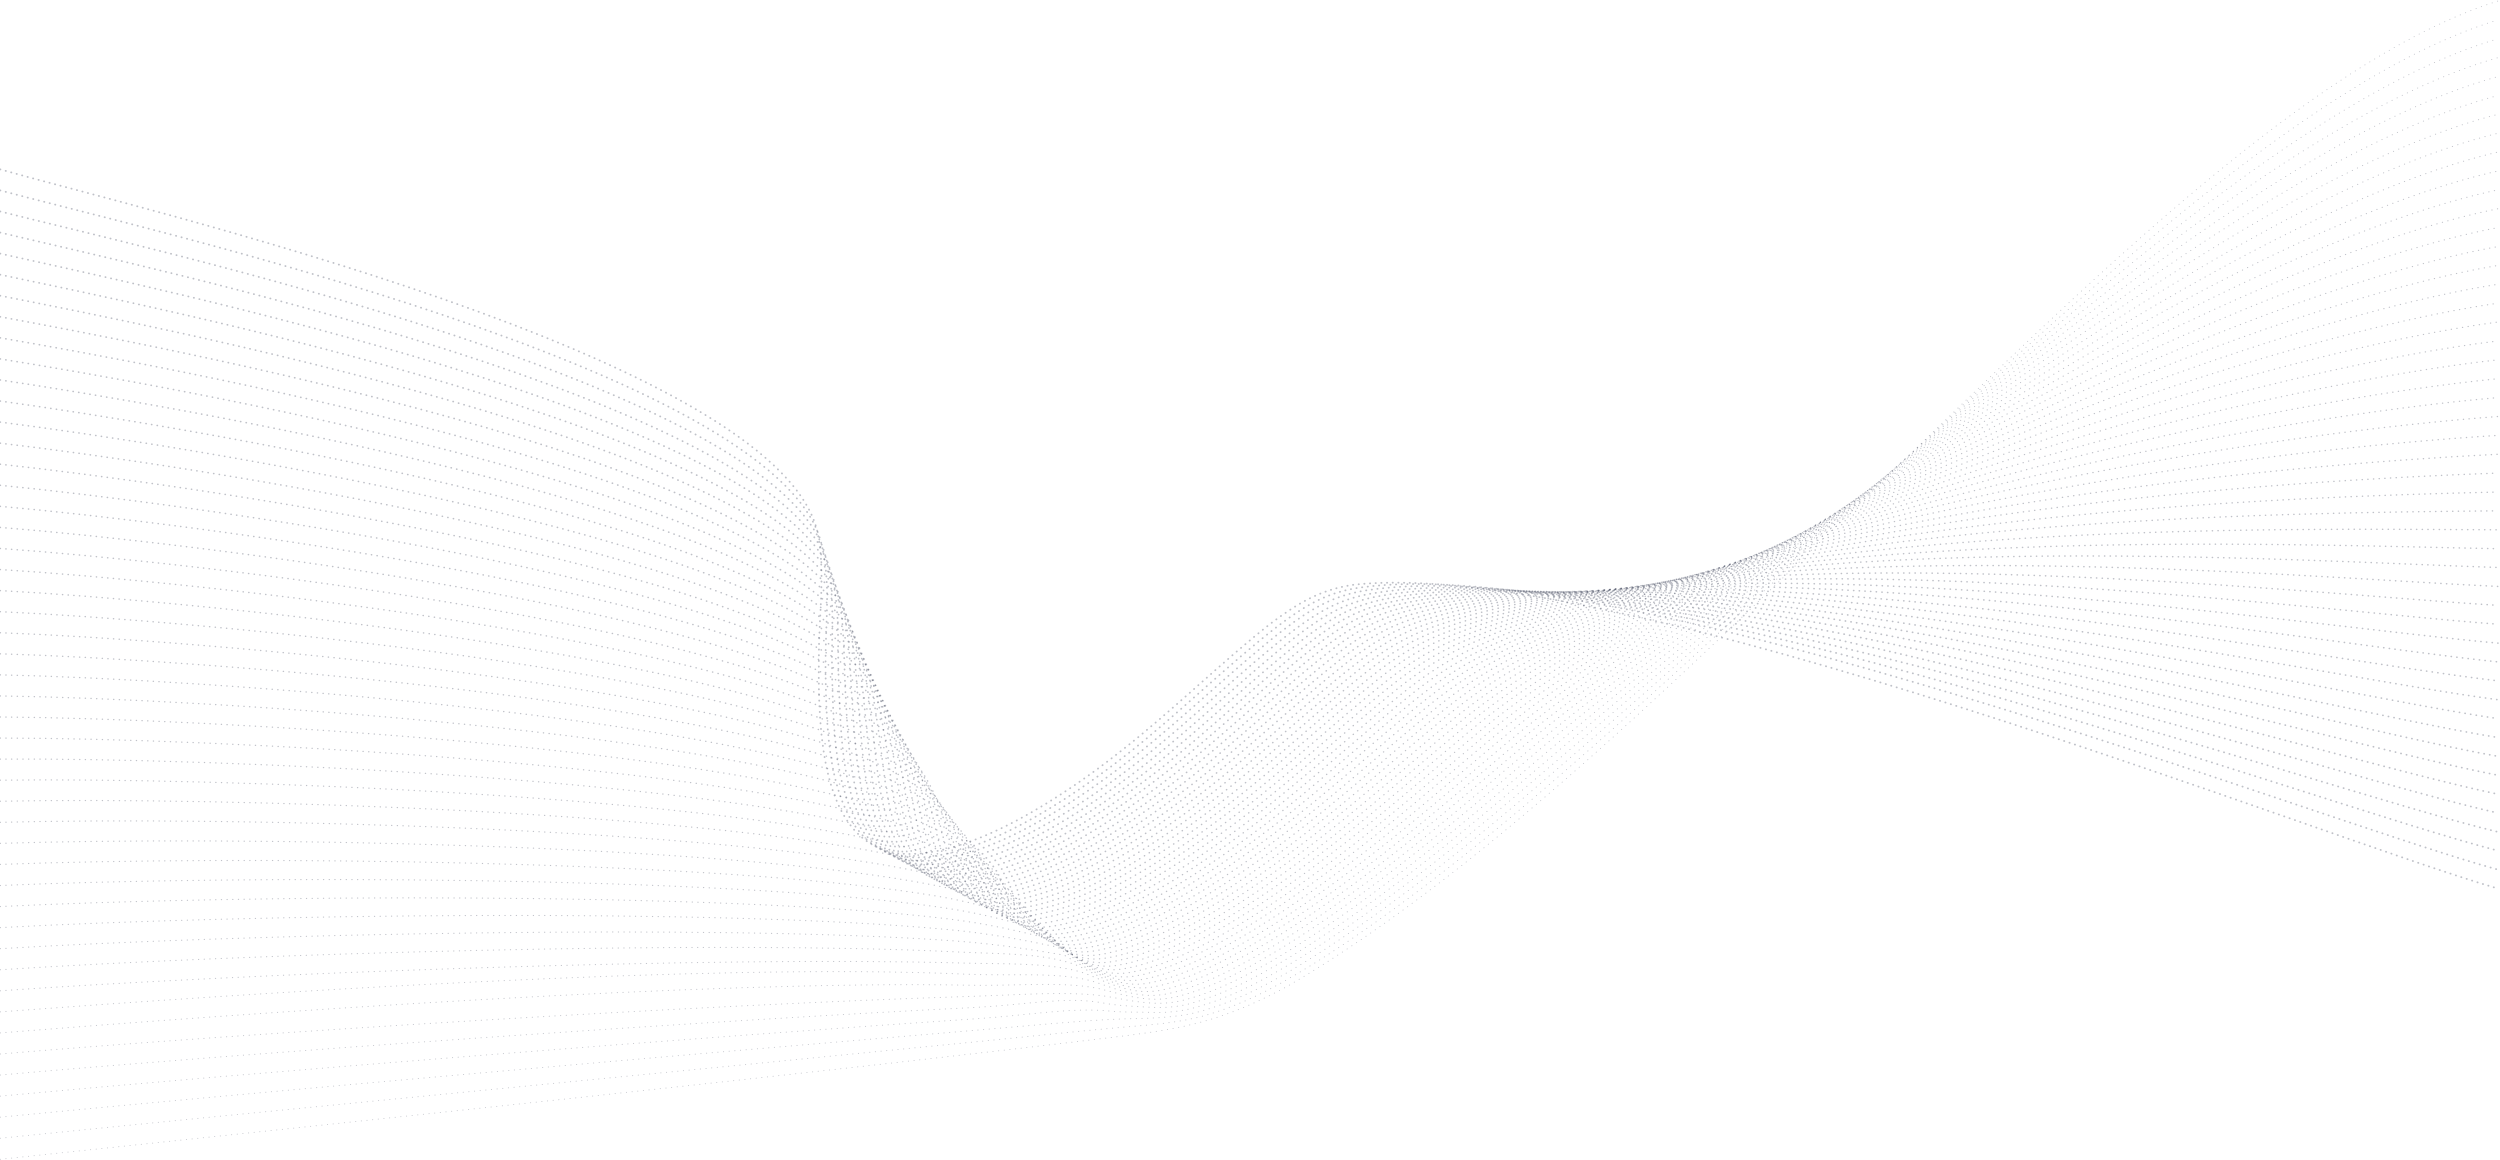 <svg width="1366" height="634" viewBox="0 0 1366 634" fill="none" xmlns="http://www.w3.org/2000/svg">
<g clip-path="url(#clip0_4558_3192)">
<path d="M0.115 633.443C172.149 615.171 465.618 584.353 617.725 565.591C634.086 563.429 648.597 561.134 663.932 556.232C676.125 552.355 689.142 546.672 703.23 539.029C928.96 407.581 1181.39 58.471 1364.89 0.557" stroke="#283149" stroke-opacity="0.3" stroke-width="0.5" stroke-linecap="round" stroke-linejoin="round" stroke-dasharray="0.1 3"/>
<path d="M0.115 621.945C145.022 607.149 381.986 584.375 539.443 568.621C566.904 565.88 591.958 563.14 614.092 561.223C622.027 560.532 629.539 559.975 637.028 559.017C644.518 558.059 652.252 556.744 660.299 554.315C672.536 550.616 685.687 545.113 699.686 537.291C723.224 524.144 746.673 507.855 770.322 490.274C796.914 470.509 823.796 448.404 850.656 425.118C862.737 414.667 874.773 404.06 886.899 393.297C1056.93 242.017 1231.66 51.63 1364.89 10.874" stroke="#283149" stroke-opacity="0.3" stroke-width="0.51" stroke-linecap="round" stroke-linejoin="round" stroke-dasharray="0.1 3"/>
<path d="M0.115 610.424C143.461 596.408 382.833 575.507 537.437 562.56C564.408 560.31 588.815 557.792 610.481 556.856C618.238 556.522 625.616 556.566 633.038 556.076C640.461 555.586 648.352 554.806 656.688 552.399C668.992 548.878 682.143 543.33 696.164 535.531C719.791 522.406 743.329 506.073 766.89 488.536C793.504 468.748 820.453 446.487 847.267 423.291C859.415 412.818 871.497 402.322 883.712 391.693C1053.54 243.778 1232.37 60.41 1364.89 21.191" stroke="#283149" stroke-opacity="0.3" stroke-width="0.52" stroke-linecap="round" stroke-linejoin="round" stroke-dasharray="0.1 3"/>
<path d="M0.115 598.926C141.879 585.69 383.703 566.638 535.408 556.499C561.889 554.739 585.784 550.282 606.848 552.488C614.404 553.268 621.671 552.867 629.004 553.157C636.337 553.447 644.384 552.889 653.033 550.527C665.359 547.163 678.532 541.57 692.597 533.815C716.292 520.735 739.941 504.312 763.435 486.82C790.049 467.01 817.065 444.571 843.857 421.463C856.094 410.946 868.198 400.584 880.48 390.111C1050.13 245.538 1233.06 69.212 1364.89 31.508" stroke="#283149" stroke-opacity="0.3" stroke-width="0.53" stroke-linecap="round" stroke-linejoin="round" stroke-dasharray="0.1 3"/>
<path d="M0.115 587.406C140.318 574.95 384.594 557.769 533.402 550.438C559.392 549.168 582.931 544.177 603.237 548.099C610.548 549.525 617.725 549.725 625.014 550.193C632.303 550.661 640.461 550.906 649.422 548.589C661.793 545.402 674.988 539.765 689.075 532.055C712.859 519.019 736.598 502.53 760.002 485.082C786.639 465.228 813.721 442.655 840.469 419.614C852.773 409.074 864.921 398.824 877.292 388.507C1046.65 247.298 1233.75 78.013 1364.86 41.848" stroke="#283149" stroke-opacity="0.3" stroke-width="0.54" stroke-linecap="round" stroke-linejoin="round" stroke-dasharray="0.1 3"/>
<path d="M0.115 575.908C138.736 564.231 385.486 548.923 531.374 544.399C556.874 543.597 579.52 541.77 599.604 543.753C606.915 544.466 613.802 546.338 621.002 547.274C628.202 548.21 636.516 548.99 645.811 546.717C658.226 543.686 671.444 538.026 685.554 530.339C709.426 517.348 733.277 500.791 756.592 483.366C783.228 463.489 810.4 440.738 837.103 417.787C849.497 407.224 861.645 397.086 874.127 386.902C1043.22 249.014 1234.49 86.815 1364.91 52.165" stroke="#283149" stroke-opacity="0.3" stroke-width="0.55" stroke-linecap="round" stroke-linejoin="round" stroke-dasharray="0.1 3"/>
<path d="M0.115 564.388C137.153 553.469 386.4 535.553 529.345 538.316C554.355 538.806 576.466 536.444 595.992 539.364C603.192 540.433 609.879 542.907 616.99 544.31C624.479 545.781 632.548 547.007 642.177 544.778C654.615 541.882 667.878 536.222 682.01 528.579C705.949 515.61 729.911 499.009 753.137 481.606C779.796 461.707 806.967 438.733 833.693 415.915C846.131 405.286 858.346 395.303 870.917 385.276C1039.72 250.708 1235.18 95.573 1364.89 62.46" stroke="#283149" stroke-opacity="0.3" stroke-width="0.56" stroke-linecap="round" stroke-linejoin="round" stroke-dasharray="0.1 3"/>
<path d="M0.115 552.889C135.593 542.751 387.448 525.971 527.339 532.277C551.836 533.392 573.48 531.163 592.382 535.018C599.492 536.467 605.956 539.542 613 541.391C620.467 543.375 628.625 545.09 638.566 542.884C651.027 540.143 664.334 534.461 678.488 526.84C702.516 513.916 726.567 497.226 749.727 479.89C776.408 459.969 803.624 436.817 830.327 414.11C842.832 403.459 855.069 393.565 867.752 383.694C1036.24 252.424 1235.92 104.397 1364.91 72.799" stroke="#283149" stroke-opacity="0.3" stroke-width="0.57" stroke-linecap="round" stroke-linejoin="round" stroke-dasharray="0.1 3"/>
<path d="M0.115 541.369C134.01 532.01 388.25 522.339 525.311 526.194C549.362 526.863 570.471 525.882 588.748 530.606C595.792 532.433 602.033 536.088 608.988 538.405C616.455 540.879 624.68 543.085 634.933 540.946C647.416 538.338 660.745 532.656 674.966 525.058C699.061 512.178 723.224 495.421 746.294 478.107C772.975 458.141 800.28 434.856 826.939 412.216C839.533 401.52 851.792 391.76 864.542 382.044C1032.7 254.072 1236.58 113.154 1364.91 83.072" stroke="#283149" stroke-opacity="0.3" stroke-width="0.59" stroke-linecap="round" stroke-linejoin="round" stroke-dasharray="0.1 3"/>
<path d="M0.115 529.871C132.45 521.292 389.208 513.493 523.283 520.155C546.865 521.336 567.506 520.712 585.115 526.261C592.092 528.467 598.11 532.745 604.953 535.486C612.42 538.494 620.69 541.146 631.3 539.051C643.827 536.578 657.179 530.896 671.422 523.342C695.607 510.484 719.858 493.683 742.861 476.413C769.565 456.426 796.915 432.961 823.551 410.411C836.212 399.693 848.494 390.044 861.355 380.485C1029.13 255.766 1237.3 121.978 1364.91 93.433" stroke="#283149" stroke-opacity="0.3" stroke-width="0.6" stroke-linecap="round" stroke-linejoin="round" stroke-dasharray="0.1 3"/>
<path d="M0.115 518.35C130.868 510.551 390.167 504.646 521.277 514.094C544.369 515.766 563.694 518.841 581.504 521.894C587.812 525.748 594.187 529.358 600.963 532.545C608.43 536.066 616.767 539.185 627.689 537.157C640.238 534.818 653.634 529.136 667.9 521.604C692.174 508.791 716.515 491.9 739.429 474.676C766.132 454.665 793.549 431.023 820.163 408.561C832.891 397.821 845.195 388.284 858.167 378.858C1025.57 257.393 1238.01 130.757 1364.91 103.728" stroke="#283149" stroke-opacity="0.3" stroke-width="0.61" stroke-linecap="round" stroke-linejoin="round" stroke-dasharray="0.1 3"/>
<path d="M0.115 506.852C129.285 499.811 391.148 495.845 519.248 508.033C541.872 510.195 560.529 513.872 577.871 517.504C584.001 521.849 590.264 525.971 596.951 529.581C604.396 533.637 612.821 537.202 624.056 535.219C636.627 532.991 650.068 527.331 664.356 519.843C688.697 507.075 713.149 490.118 735.996 472.915C762.722 452.883 790.183 429.062 816.775 406.69C829.592 395.905 841.896 386.479 854.98 377.231C1021.95 258.997 1238.72 139.537 1364.93 114.045" stroke="#283149" stroke-opacity="0.3" stroke-width="0.62" stroke-linecap="round" stroke-linejoin="round" stroke-dasharray="0.1 3"/>
<path d="M0.115 495.332C127.725 489.071 392.173 486.998 517.22 501.972C539.398 504.624 557.386 508.925 574.238 513.136C580.189 517.972 586.341 522.584 592.917 526.64C600.361 531.23 608.832 535.241 620.4 533.303C632.994 531.186 646.479 525.548 660.789 518.083C685.219 505.36 709.761 488.335 732.519 471.177C759.244 451.1 786.795 427.123 813.32 404.863C826.203 394.055 838.53 384.741 851.725 375.627C1018.28 260.601 1239.37 148.317 1364.86 124.362" stroke="#283149" stroke-opacity="0.3" stroke-width="0.63" stroke-linecap="round" stroke-linejoin="round" stroke-dasharray="0.1 3"/>
<path d="M0.115 483.834C126.142 478.352 393.176 478.219 515.214 495.934C536.924 499.076 554.243 503.978 570.627 508.791C576.4 514.117 582.418 519.242 588.927 523.743C596.372 528.868 604.909 533.325 616.811 531.453C629.428 529.47 642.935 523.832 657.29 516.39C681.787 503.688 706.439 486.597 729.131 469.484C755.879 449.384 783.474 425.252 809.976 403.058C822.927 392.206 835.276 383.025 848.583 374.067C1014.67 262.25 1240.13 157.163 1364.91 134.724" stroke="#283149" stroke-opacity="0.3" stroke-width="0.64" stroke-linecap="round" stroke-linejoin="round" stroke-dasharray="0.1 3"/>
<path d="M0.115 472.314C124.582 467.612 394.224 469.417 513.185 489.85C534.428 493.505 551.101 499.009 566.993 504.379C572.588 510.217 578.473 515.855 584.914 520.757C592.337 526.417 600.941 531.319 613.178 529.492C625.415 527.665 639.369 522.005 653.746 514.607C678.332 501.95 703.074 484.792 725.676 467.723C752.424 447.602 780.085 423.291 806.566 401.186C819.606 390.312 831.954 381.22 845.351 372.441C1010.97 263.788 1240.8 165.943 1364.89 145.019" stroke="#283149" stroke-opacity="0.3" stroke-width="0.65" stroke-linecap="round" stroke-linejoin="round" stroke-dasharray="0.1 3"/>
<path d="M0.115 460.815C122.999 456.894 395.294 460.659 511.179 483.812C531.976 487.956 547.958 494.062 563.382 500.034C568.799 506.362 574.572 512.512 580.925 517.838C588.325 524.055 596.996 529.358 609.567 527.598C622.139 525.838 635.825 520.245 650.224 512.869C674.899 500.257 699.73 483.032 722.243 465.985C749.013 445.841 776.742 421.352 803.178 399.336C816.284 388.417 828.655 379.46 842.163 370.814C1007.29 265.303 1241.51 174.7 1364.89 155.313" stroke="#283149" stroke-opacity="0.3" stroke-width="0.66" stroke-linecap="round" stroke-linejoin="round" stroke-dasharray="0.1 3"/>
<path d="M0.115 449.317C121.417 446.175 396.363 451.924 509.151 477.751C529.502 482.408 544.815 489.115 559.749 495.666C564.987 502.485 570.627 509.148 576.89 514.897C584.29 521.648 593.028 527.397 605.912 525.704C618.795 524.01 632.236 518.484 646.658 511.153C671.4 498.563 696.364 481.271 718.788 464.269C745.558 444.103 773.354 419.458 799.768 397.509C812.941 386.568 825.334 377.699 838.953 369.232C1003.54 266.863 1242.18 183.524 1364.86 165.653" stroke="#283149" stroke-opacity="0.3" stroke-width="0.67" stroke-linecap="round" stroke-linejoin="round" stroke-dasharray="0.1 3"/>
<path d="M0.115 437.797C119.856 435.413 397.456 443.19 507.122 471.69C527.027 476.859 541.65 484.146 556.116 491.277C561.176 498.585 566.681 505.783 572.878 511.933C580.233 519.242 589.06 525.392 602.301 523.765C615.541 522.139 628.692 516.679 643.136 509.37C667.967 496.825 693.021 479.466 715.355 462.509C742.148 442.298 769.988 417.497 796.379 395.66C809.642 384.696 822.035 375.917 835.766 367.605C999.82 268.334 1242.89 192.304 1364.89 175.948" stroke="#283149" stroke-opacity="0.3" stroke-width="0.68" stroke-linecap="round" stroke-linejoin="round" stroke-dasharray="0.1 3"/>
<path d="M0.115 426.299C118.274 424.694 398.57 434.521 505.116 465.651C524.575 471.333 538.529 479.221 552.505 486.931C557.386 494.73 562.736 502.44 568.888 509.014C576.221 516.858 585.137 523.431 598.69 521.894C611.395 520.445 625.148 514.941 639.614 507.655C664.512 495.154 689.677 477.728 711.945 460.793C738.738 440.56 766.667 415.581 793.014 393.832C806.343 382.824 818.759 374.179 832.601 366.023C996.098 269.849 1243.63 201.105 1364.91 186.287" stroke="#283149" stroke-opacity="0.3" stroke-width="0.69" stroke-linecap="round" stroke-linejoin="round" stroke-dasharray="0.1 3"/>
<path d="M0.115 414.779C116.713 413.954 399.685 425.853 503.088 459.568C522.101 465.762 535.364 474.23 548.894 482.542C553.597 490.831 558.813 499.076 564.876 506.05C572.187 514.451 581.17 521.426 595.056 519.955C607.784 518.596 621.559 513.136 636.07 505.894C661.057 493.438 686.311 475.923 708.49 459.055C735.305 438.8 763.279 413.642 789.603 391.983C803 380.953 815.415 372.396 829.391 364.419C992.331 271.297 1244.32 209.907 1364.89 196.604" stroke="#283149" stroke-opacity="0.3" stroke-width="0.7" stroke-linecap="round" stroke-linejoin="round" stroke-dasharray="0.1 3"/>
<path d="M0.115 403.28C115.131 403.236 400.821 417.23 501.06 453.529C519.649 460.258 532.221 469.305 545.261 478.196C549.785 486.976 554.868 495.755 560.864 503.131C568.13 512.089 577.202 519.465 591.423 518.061C604.151 516.813 617.993 511.376 632.526 504.156C657.602 491.722 682.946 474.163 705.057 457.317C731.872 437.039 759.935 411.726 786.215 390.133C799.701 379.059 812.116 370.613 826.181 362.792C988.519 272.701 1245.01 218.687 1364.89 206.921" stroke="#283149" stroke-opacity="0.3" stroke-width="0.71" stroke-linecap="round" stroke-linejoin="round" stroke-dasharray="0.1 3"/>
<path d="M0.115 391.76C113.571 392.495 401.958 408.628 499.053 447.468C517.197 454.732 529.078 464.336 541.65 473.806C545.996 483.099 550.922 492.368 556.874 500.167C564.118 509.682 573.279 517.459 587.834 516.144C600.584 514.986 614.471 509.593 629.026 502.418C654.169 490.029 679.625 472.403 701.647 455.579C728.484 435.257 756.592 409.787 782.85 388.284C796.402 377.187 808.817 368.831 823.016 361.187C984.752 274.127 1245.75 227.466 1364.91 217.238" stroke="#283149" stroke-opacity="0.3" stroke-width="0.72" stroke-linecap="round" stroke-linejoin="round" stroke-dasharray="0.1 3"/>
<path d="M0.115 380.262C111.988 381.755 403.095 400.071 497.025 441.407C514.746 449.206 525.935 459.389 538.016 469.439C542.162 479.221 546.955 489.026 552.839 497.248C560.039 507.32 569.289 515.498 584.179 514.25C596.951 513.181 610.882 507.81 625.46 500.68C650.692 488.335 676.192 470.575 698.192 453.863C725.007 433.474 753.204 407.893 779.439 386.479C793.058 375.359 805.496 367.092 819.806 359.605C980.918 275.531 1246.44 236.29 1364.89 227.578" stroke="#283149" stroke-opacity="0.3" stroke-width="0.73" stroke-linecap="round" stroke-linejoin="round" stroke-dasharray="0.1 3"/>
<path d="M0.115 368.741C110.405 371.014 404.254 391.537 494.997 435.346C512.271 443.68 522.77 454.42 534.383 465.071C538.351 475.344 543.009 485.661 548.827 494.307C555.982 504.914 565.321 513.515 580.546 512.356C593.34 511.376 607.316 506.05 621.916 498.942C647.237 486.642 672.826 468.815 694.737 452.125C721.552 431.691 749.838 405.954 776.029 384.629C789.737 373.465 802.153 365.31 816.596 358.001C977.062 276.868 1247.13 245.092 1364.89 237.895" stroke="#283149" stroke-opacity="0.3" stroke-width="0.74" stroke-linecap="round" stroke-linejoin="round" stroke-dasharray="0.1 3"/>
<path d="M0.115 357.243C108.845 360.296 405.391 383.092 492.991 429.285C509.842 438.176 519.649 449.473 530.772 460.682C534.561 471.444 539.064 482.296 544.837 491.343C551.948 502.507 561.398 511.487 576.935 510.418C589.729 509.526 603.772 504.245 618.416 497.181C643.805 484.903 669.505 467.032 691.349 450.387C718.164 429.931 746.517 404.016 772.685 382.78C786.46 371.594 798.898 363.505 813.454 356.397C973.273 278.205 1247.86 253.894 1364.93 248.212" stroke="#283149" stroke-opacity="0.3" stroke-width="0.76" stroke-linecap="round" stroke-linejoin="round" stroke-dasharray="0.1 3"/>
<path d="M0.115 345.723C107.262 349.556 406.528 374.646 490.962 423.224C507.39 432.672 516.484 444.504 527.139 456.314C530.75 467.567 535.096 478.932 540.803 488.402C547.869 500.123 557.409 509.504 573.301 508.501C586.118 507.699 600.183 502.463 614.872 495.421C640.35 483.188 666.139 465.227 687.894 448.626C714.731 428.126 743.151 402.077 769.275 380.908C783.117 369.677 795.555 361.7 810.244 354.748C969.394 279.475 1248.55 262.629 1364.91 258.484" stroke="#283149" stroke-opacity="0.3" stroke-width="0.77" stroke-linecap="round" stroke-linejoin="round" stroke-dasharray="0.1 3"/>
<path d="M0.115 334.225C105.702 338.838 407.664 366.268 488.934 417.185C504.916 427.19 513.341 439.58 523.506 451.969C526.938 463.712 531.129 475.611 536.79 485.483C543.812 497.761 553.441 507.521 569.668 506.63C582.507 505.917 596.617 500.725 611.328 493.728C636.895 481.539 662.773 463.512 684.461 446.933C711.299 426.41 739.785 400.183 765.887 379.103C779.818 367.85 792.234 359.94 807.034 353.188C965.516 280.79 1249.25 271.476 1364.89 268.846" stroke="#283149" stroke-opacity="0.3" stroke-width="0.78" stroke-linecap="round" stroke-linejoin="round" stroke-dasharray="0.1 3"/>
<path d="M0.115 322.704C104.12 328.097 408.779 357.89 486.928 411.102C502.464 421.686 510.198 434.588 519.895 447.557C523.149 459.79 527.183 472.202 532.8 482.497C539.777 495.31 549.518 505.471 566.057 504.669C578.918 504.045 593.073 498.897 607.806 491.923C633.44 479.778 659.43 461.662 681.029 445.15C707.888 424.605 736.442 398.2 762.499 377.231C776.497 365.956 788.912 358.135 803.847 351.539C961.637 281.993 1249.96 280.233 1364.91 279.119" stroke="#283149" stroke-opacity="0.3" stroke-width="0.79" stroke-linecap="round" stroke-linejoin="round" stroke-dasharray="0.1 3"/>
<path d="M0.115 311.206C102.537 317.357 409.871 349.6 484.899 405.063C500.012 416.227 507.055 429.664 516.261 443.212C519.337 455.958 523.216 468.882 528.788 479.578C535.72 492.948 545.684 505.047 562.424 502.797C575.196 501.081 589.506 497.159 604.262 490.229C629.985 478.107 656.064 459.946 677.574 443.457C704.433 422.867 733.054 396.328 759.088 375.426C773.176 364.107 785.591 356.374 800.637 349.979C957.737 283.263 1250.65 289.057 1364.89 289.48" stroke="#283149" stroke-opacity="0.3" stroke-width="0.8" stroke-linecap="round" stroke-linejoin="round" stroke-dasharray="0.1 3"/>
<path d="M0.115 299.686C100.977 306.616 410.941 341.311 482.893 399.002C497.56 410.768 506.409 423.424 512.65 438.844C517.732 451.39 519.27 465.517 524.776 476.636C531.664 490.563 541.716 503.02 558.813 500.881C571.607 499.276 585.962 495.377 600.74 488.469C626.53 476.391 652.721 458.141 674.164 441.719C701.023 421.107 729.732 394.389 755.723 373.577C769.877 362.235 782.292 354.569 797.472 348.375C953.881 284.467 1251.38 297.859 1364.91 299.82" stroke="#283149" stroke-opacity="0.3" stroke-width="0.81" stroke-linecap="round" stroke-linejoin="round" stroke-dasharray="0.1 3"/>
<path d="M0.115 288.188C99.394 295.898 411.989 333.089 480.865 392.941C495.086 405.286 503.177 418.634 509.017 434.455C513.854 447.579 515.303 462.13 520.764 473.673C527.585 488.135 537.727 500.97 555.18 498.942C567.996 497.449 582.396 493.572 597.196 486.686C623.075 474.653 649.355 456.337 670.709 439.936C697.59 419.28 726.344 392.429 752.29 371.683C766.511 360.319 778.926 352.72 794.24 346.704C949.935 285.559 1252.05 306.594 1364.89 310.07" stroke="#283149" stroke-opacity="0.3" stroke-width="0.82" stroke-linecap="round" stroke-linejoin="round" stroke-dasharray="0.1 3"/>
<path d="M0.115 276.667C97.834 285.157 412.992 324.866 478.836 386.88C492.589 399.826 499.923 413.798 505.384 430.087C509.975 443.791 511.335 458.788 516.752 470.754C523.528 485.772 533.759 498.964 551.546 497.07C564.408 495.689 578.807 491.833 593.652 484.993C619.62 473.004 645.989 454.621 667.276 438.243C694.158 417.564 723.001 390.534 748.902 369.878C763.212 358.469 775.605 350.959 791.03 345.144C946.012 286.762 1252.74 315.418 1364.86 320.432" stroke="#283149" stroke-opacity="0.3" stroke-width="0.83" stroke-linecap="round" stroke-linejoin="round" stroke-dasharray="0.1 3"/>
<path d="M0.115 265.169C96.251 274.439 413.973 316.688 476.83 380.819C490.115 394.389 496.691 408.985 501.773 425.719C506.097 439.981 507.39 455.423 512.739 467.812C519.471 483.366 529.791 496.914 547.913 495.154C560.797 493.906 575.241 490.051 590.108 483.232C616.143 471.289 642.623 452.816 663.821 436.505C690.725 415.803 719.613 388.618 745.491 368.051C759.868 356.619 772.262 349.177 787.82 343.539C942.089 287.876 1253.41 324.22 1364.84 330.749" stroke="#283149" stroke-opacity="0.3" stroke-width="0.84" stroke-linecap="round" stroke-linejoin="round" stroke-dasharray="0.1 3"/>
<path d="M0.115 253.649C94.669 263.699 414.909 308.532 474.802 374.758C487.619 388.93 493.436 404.149 498.162 421.352C502.219 436.17 503.445 452.058 508.75 464.871C515.414 480.982 525.846 494.864 544.324 493.237C557.23 492.101 571.719 488.268 586.608 481.494C612.732 469.573 639.302 451.055 660.433 434.766C687.337 414.021 716.314 386.679 742.148 366.201C756.614 354.748 768.985 347.35 784.677 341.935C938.233 288.945 1254.17 333.021 1364.91 341.066" stroke="#283149" stroke-opacity="0.3" stroke-width="0.85" stroke-linecap="round" stroke-linejoin="round" stroke-dasharray="0.1 3"/>
<path d="M0.115 242.151C93.108 252.958 415.823 300.399 472.774 368.719C485.1 383.515 490.16 399.314 494.529 416.984C498.318 432.36 499.477 448.716 504.737 461.93C511.357 478.597 521.878 492.814 540.691 491.343C553.642 490.318 568.152 486.508 583.064 479.756C609.277 467.879 635.936 449.273 656.978 433.051C683.882 412.283 712.926 384.785 738.738 364.374C753.271 352.876 765.642 345.545 781.467 340.353C934.31 290.037 1254.86 341.823 1364.89 351.405" stroke="#283149" stroke-opacity="0.3" stroke-width="0.86" stroke-linecap="round" stroke-linejoin="round" stroke-dasharray="0.1 3"/>
<path d="M0.115 230.631C91.526 242.218 416.67 292.244 470.767 362.636C482.603 378.056 486.905 394.434 490.918 412.595C494.417 428.505 495.532 445.329 500.725 458.966C507.301 476.169 517.911 490.742 537.058 489.405C550.031 488.513 564.586 484.703 579.52 477.974C605.822 466.141 632.57 447.468 653.545 431.268C680.472 410.456 709.582 382.802 735.349 362.48C749.949 350.96 762.32 343.695 778.28 338.682C930.387 290.996 1255.58 350.559 1364.89 361.656" stroke="#283149" stroke-opacity="0.3" stroke-width="0.87" stroke-linecap="round" stroke-linejoin="round" stroke-dasharray="0.1 3"/>
<path d="M0.115 219.132C89.965 231.499 417.494 284.132 468.739 356.597C480.085 372.619 483.629 389.576 487.284 408.249C490.494 424.694 491.564 441.986 496.713 456.047C503.222 473.784 513.921 488.692 533.425 487.533C546.42 486.753 561.02 482.965 575.976 476.28C602.345 464.492 629.205 445.73 650.09 429.574C677.017 408.74 706.194 380.93 731.939 360.675C746.628 349.132 758.977 341.912 775.07 337.122C926.464 292.043 1256.27 359.405 1364.89 372.017" stroke="#283149" stroke-opacity="0.3" stroke-width="0.88" stroke-linecap="round" stroke-linejoin="round" stroke-dasharray="0.1 3"/>
<path d="M0.115 207.612C88.383 220.759 418.275 275.977 466.711 350.536C477.544 367.182 480.352 384.696 483.651 403.86C486.571 420.839 487.574 438.599 492.701 453.083C499.165 471.378 509.953 486.597 529.814 485.594C542.831 484.948 557.475 481.16 572.454 474.497C598.912 462.732 625.861 443.925 646.68 427.814C673.606 406.957 702.873 378.969 728.573 358.825C743.329 347.238 755.678 340.085 771.883 335.495C922.585 293.001 1256.98 368.162 1364.89 382.334" stroke="#283149" stroke-opacity="0.3" stroke-width="0.89" stroke-linecap="round" stroke-linejoin="round" stroke-dasharray="0.1 3"/>
<path d="M0.115 196.114C86.823 210.041 419.01 267.866 464.705 344.475C475.002 361.745 477.098 379.816 480.04 399.492C482.67 417.007 483.629 435.234 488.689 450.142C495.086 468.971 505.986 484.502 526.18 483.678C539.242 483.143 553.909 479.377 568.91 472.759C595.458 461.038 622.495 442.142 643.225 426.076C670.174 405.174 699.507 377.053 725.163 356.976C740.008 345.367 752.334 338.236 768.673 333.891C918.662 293.959 1257.67 376.964 1364.86 392.651" stroke="#283149" stroke-opacity="0.3" stroke-width="0.9" stroke-linecap="round" stroke-linejoin="round" stroke-dasharray="0.1 3"/>
<path d="M0.115 184.594C85.24 199.278 419.701 259.71 462.676 338.414C472.461 356.307 473.799 374.914 476.407 395.125C478.725 413.174 479.661 431.892 484.676 447.2C491.029 466.587 502.018 482.43 522.547 481.784C535.631 481.383 550.32 477.595 565.366 471.021C591.958 459.3 619.13 440.382 639.792 424.36C666.741 403.436 696.141 375.137 721.775 355.149C736.687 343.517 749.013 336.431 765.486 332.309C914.784 294.917 1258.36 385.788 1364.89 402.991" stroke="#283149" stroke-opacity="0.3" stroke-width="0.91" stroke-linecap="round" stroke-linejoin="round" stroke-dasharray="0.1 3"/>
<path d="M0.115 173.095C83.657 188.56 420.37 251.554 460.67 332.353C469.898 350.87 470.545 370.012 472.796 390.735C474.824 409.297 475.716 428.505 480.686 444.259C486.972 464.18 498.095 479.266 518.936 479.868C532.043 480.246 546.776 475.812 561.844 469.261C588.525 457.584 615.786 438.599 636.36 422.6C663.331 401.631 692.798 373.198 718.387 353.277C733.388 341.623 745.692 334.559 762.298 330.66C910.905 295.764 1259.07 394.523 1364.89 413.263" stroke="#283149" stroke-opacity="0.3" stroke-width="0.93" stroke-linecap="round" stroke-linejoin="round" stroke-dasharray="0.1 3"/>
<path d="M0.115 161.575C82.097 177.82 420.994 243.377 458.642 326.292C467.335 345.433 467.246 365.087 469.163 386.368C470.879 405.464 471.748 425.14 476.674 441.318C482.915 461.796 494.127 477.238 515.325 477.974C528.454 478.419 543.232 474.052 558.345 467.545C585.115 455.913 612.465 436.839 632.972 420.884C659.943 399.893 689.477 371.282 715.043 351.45C730.111 339.751 742.415 332.732 759.155 329.078C907.094 296.656 1259.83 403.347 1364.93 423.603" stroke="#283149" stroke-opacity="0.3" stroke-width="0.94" stroke-linecap="round" stroke-linejoin="round" stroke-dasharray="0.1 3"/>
<path d="M0.115 150.077C80.514 167.101 421.596 235.176 456.613 320.253C464.749 339.996 463.969 360.185 465.529 382.022C466.956 401.631 467.758 421.798 472.64 438.399C478.814 459.412 490.16 475.21 511.67 476.079C524.821 476.614 539.644 472.291 554.778 465.807C581.638 454.22 609.077 435.078 629.494 419.168C656.465 398.133 686.089 369.388 711.611 349.645C726.746 337.924 739.05 330.927 755.923 327.495C903.193 297.524 1260.5 412.171 1364.91 433.942" stroke="#283149" stroke-opacity="0.3" stroke-width="0.95" stroke-linecap="round" stroke-linejoin="round" stroke-dasharray="0.1 3"/>
<path d="M0.115 138.557C78.954 156.361 422.175 226.954 454.607 314.17C462.186 334.537 460.692 355.238 461.918 377.632C463.033 397.754 463.813 418.411 468.65 435.435C474.757 456.983 486.214 473.16 508.059 474.141C521.232 474.742 536.099 470.509 551.257 464.047C578.205 452.504 605.733 433.274 626.062 417.408C653.055 396.35 682.745 367.449 708.223 347.773C723.447 336.03 735.728 329.078 752.713 325.869C899.381 298.572 1261.19 420.929 1364.89 444.237" stroke="#283149" stroke-opacity="0.3" stroke-width="0.96" stroke-linecap="round" stroke-linejoin="round" stroke-dasharray="0.1 3"/>
<path d="M0.115 127.059C77.372 145.643 422.733 218.709 452.579 308.131C459.578 329.1 457.393 350.336 458.285 373.265C459.087 393.877 459.845 415.046 464.638 432.494C470.701 454.576 482.269 471.11 504.425 472.247C517.621 472.915 532.533 468.748 547.712 462.308C574.728 450.81 602.367 431.513 622.629 415.692C649.622 394.612 679.379 365.533 704.835 345.946C720.125 334.158 732.407 327.228 749.526 324.287C895.503 299.174 1261.91 429.753 1364.89 454.576" stroke="#283149" stroke-opacity="0.3" stroke-width="0.97" stroke-linecap="round" stroke-linejoin="round" stroke-dasharray="0.1 3"/>
<path d="M0.115 115.538C75.789 134.88 423.245 210.442 450.55 302.048C456.97 323.618 454.095 345.366 454.652 368.875C455.164 390 455.833 411.681 460.603 429.53C466.577 452.17 478.279 469.06 500.792 470.308C514.01 471.043 528.967 466.943 544.168 460.526C571.273 449.072 599.002 429.686 619.174 413.909C646.167 392.785 676.014 363.572 701.424 344.052C716.804 332.242 729.086 325.312 746.316 322.615C891.669 299.887 1262.6 438.488 1364.89 464.826" stroke="#283149" stroke-opacity="0.3" stroke-width="0.98" stroke-linecap="round" stroke-linejoin="round" stroke-dasharray="0.1 3"/>
<path d="M0.115 104.04C74.229 124.162 423.758 202.153 448.544 296.009C454.384 318.159 450.84 340.442 451.063 364.53C451.264 386.145 451.932 408.316 456.636 426.611C462.565 449.785 474.378 467.032 497.203 468.414C510.444 469.216 525.422 465.183 540.669 458.81C567.863 447.401 595.68 427.948 615.786 412.194C642.801 391.047 672.692 361.655 698.081 342.225C713.528 330.392 725.809 323.484 743.173 321.033C887.924 300.667 1263.35 447.29 1364.93 475.188" stroke="#283149" stroke-opacity="0.3" stroke-width="0.99" stroke-linecap="round" stroke-linejoin="round" stroke-dasharray="0.1 3"/>
<path d="M0.115 92.542C72.646 113.444 422.577 194.242 446.516 289.971C451.375 312.811 447.274 335.517 447.43 360.163C447.095 382.267 447.965 404.952 452.623 423.67C458.508 447.379 470.433 464.737 493.57 466.52C530.549 468.57 581.259 435.145 612.331 410.478C639.48 389.443 669.46 359.94 694.67 340.42C710.273 328.676 722.511 321.969 739.964 319.451C884.425 304.009 1264.02 456.114 1364.91 485.528" stroke="#283149" stroke-opacity="0.3" stroke-linecap="round" stroke-linejoin="round" stroke-dasharray="0.1 3"/>
</g>
<defs>
<clipPath id="clip0_4558_3192">
<rect width="1367" height="634" fill="white" transform="translate(-1)"/>
</clipPath>
</defs>
</svg>
